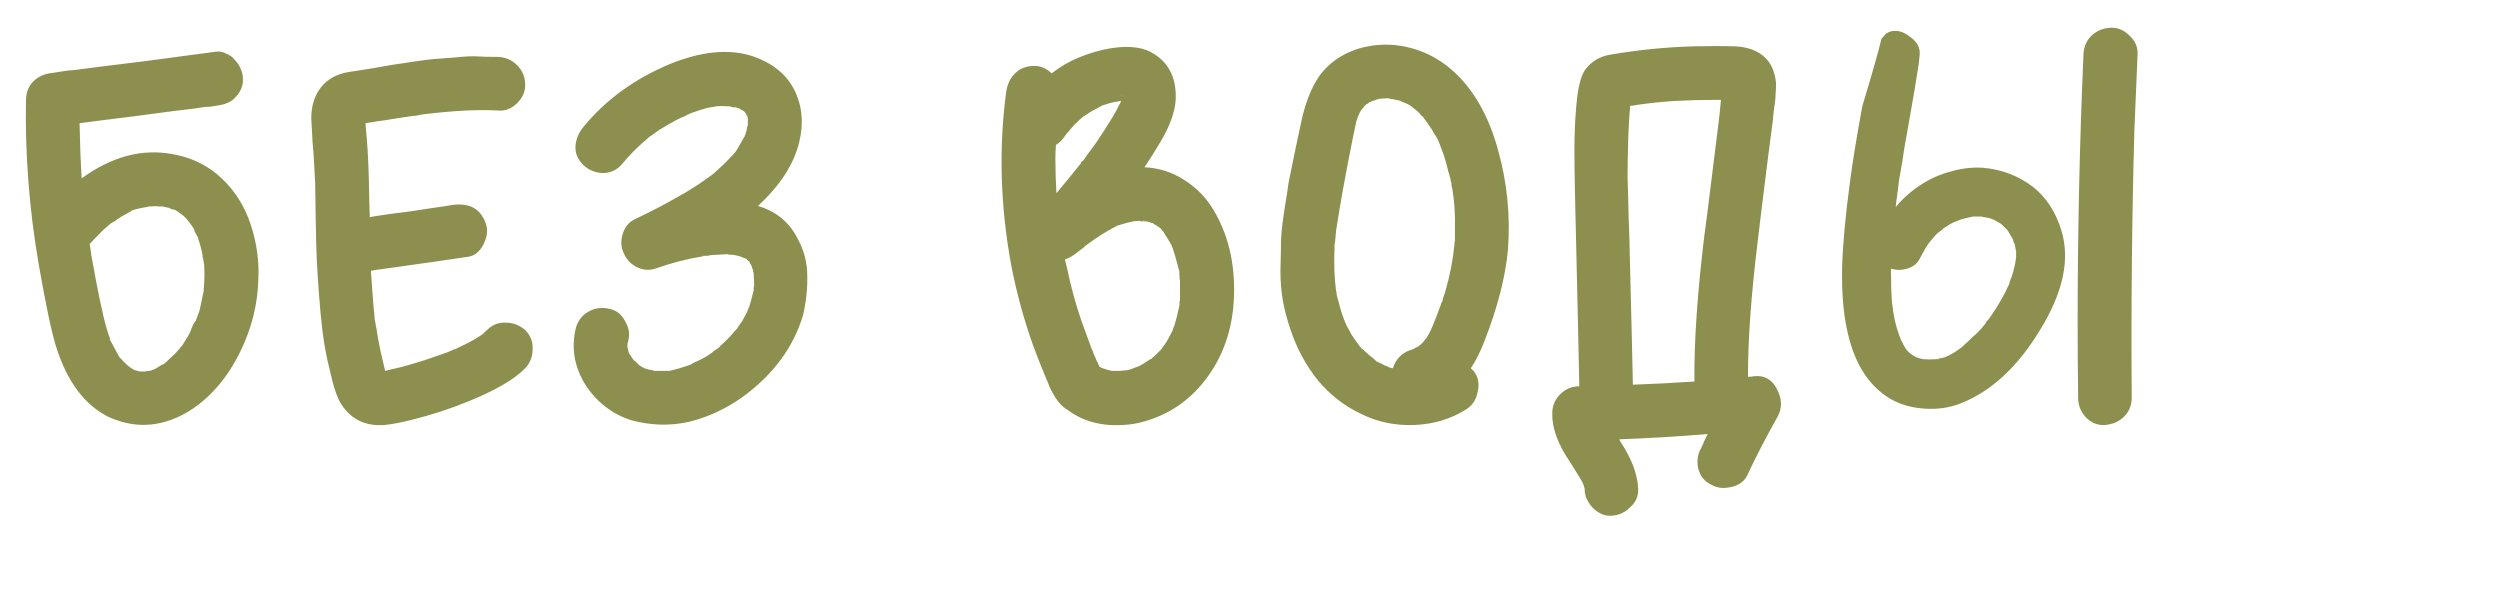 <?xml version="1.0" encoding="UTF-8"?> <svg xmlns="http://www.w3.org/2000/svg" width="300" height="73" viewBox="0 0 300 73" fill="none"><path d="M14.32 42.853C14.363 42.853 14.405 42.896 14.447 42.981C14.447 42.938 14.426 42.917 14.384 42.917C14.384 42.875 14.363 42.853 14.32 42.853ZM26.667 21.469C28.237 22.954 29.383 24.799 30.104 27.006C30.825 29.212 31.122 31.44 30.995 33.689C30.91 35.937 30.486 38.08 29.722 40.117C28.364 43.723 26.413 46.524 23.867 48.518C22.212 49.791 20.472 50.576 18.648 50.873C16.823 51.17 14.957 50.894 13.047 50.045C10.162 48.603 8.062 45.802 6.746 41.644C6.195 39.905 5.495 36.595 4.646 31.716C3.5 25.054 2.991 18.456 3.119 11.922C3.161 10.989 3.479 10.246 4.073 9.694C4.667 9.143 5.431 8.825 6.364 8.74C6.619 8.697 7.022 8.634 7.574 8.549C8.125 8.464 8.528 8.422 8.783 8.422C10.692 8.167 13.556 7.806 17.375 7.34C21.194 6.83 24.058 6.449 25.967 6.194C26.391 6.152 26.794 6.236 27.176 6.449C27.601 6.618 27.94 6.873 28.195 7.212C28.492 7.509 28.725 7.87 28.895 8.294C29.064 8.676 29.149 9.058 29.149 9.44C29.192 10.289 28.874 11.052 28.195 11.731C27.728 12.24 26.985 12.559 25.967 12.686C25.712 12.728 25.437 12.771 25.14 12.813C24.843 12.813 24.546 12.834 24.249 12.877C23.994 12.919 23.739 12.962 23.485 13.004C21.957 13.174 19.645 13.471 16.548 13.895C13.45 14.277 11.117 14.574 9.547 14.786C9.589 17.12 9.674 19.326 9.801 21.405C11.541 20.132 13.323 19.241 15.148 18.732C17.142 18.18 19.178 18.138 21.257 18.605C23.379 19.072 25.182 20.026 26.667 21.469ZM23.676 28.279V28.342C23.676 28.342 23.676 28.321 23.676 28.279ZM19.412 24.778H19.539C19.539 24.778 19.518 24.778 19.475 24.778C19.475 24.778 19.454 24.778 19.412 24.778ZM15.975 44.317C16.145 44.445 16.272 44.487 16.357 44.445C16.187 44.402 16.06 44.36 15.975 44.317ZM24.44 34.898C24.44 34.855 24.44 34.834 24.44 34.834V34.898ZM24.503 33.943C24.546 33.264 24.546 32.585 24.503 31.907C24.503 31.864 24.503 31.822 24.503 31.779C24.503 31.694 24.482 31.61 24.44 31.525C24.44 31.44 24.44 31.376 24.44 31.334C24.44 31.291 24.418 31.228 24.376 31.143C24.376 31.015 24.355 30.909 24.312 30.825C24.312 30.697 24.312 30.634 24.312 30.634C24.185 29.955 24.015 29.318 23.803 28.724C23.803 28.639 23.761 28.512 23.676 28.342C23.676 28.342 23.634 28.279 23.549 28.151C23.506 28.024 23.442 27.897 23.358 27.77C23.315 27.642 23.294 27.558 23.294 27.515C23.124 27.218 22.933 26.942 22.721 26.688C22.721 26.645 22.679 26.603 22.594 26.56C22.552 26.476 22.53 26.433 22.53 26.433C22.318 26.178 22.106 25.966 21.894 25.797C21.851 25.754 21.788 25.712 21.703 25.669C21.66 25.627 21.639 25.606 21.639 25.606C21.215 25.309 20.982 25.16 20.939 25.16C20.897 25.16 20.854 25.16 20.812 25.16C20.769 25.118 20.685 25.096 20.557 25.096C20.472 25.054 20.409 25.012 20.366 24.969C20.154 24.927 19.878 24.863 19.539 24.778C19.497 24.778 19.412 24.778 19.284 24.778C19.157 24.778 19.093 24.778 19.093 24.778C18.881 24.736 18.499 24.736 17.948 24.778C17.905 24.778 17.863 24.778 17.821 24.778C17.778 24.778 17.736 24.799 17.693 24.842C17.651 24.842 17.608 24.842 17.566 24.842C16.378 25.054 15.763 25.224 15.72 25.351C15.593 25.436 15.444 25.521 15.275 25.606C15.02 25.733 14.787 25.86 14.575 25.988C14.278 26.157 14.002 26.348 13.747 26.56C13.705 26.56 13.556 26.645 13.302 26.815L13.365 26.751C13.323 26.794 13.005 27.07 12.411 27.579C12.199 27.791 11.965 28.024 11.711 28.279C11.456 28.533 11.138 28.873 10.756 29.297C10.841 29.721 10.905 30.146 10.947 30.57C11.711 34.855 12.326 37.804 12.793 39.417C12.92 39.841 13.047 40.223 13.175 40.562C13.175 40.647 13.196 40.753 13.238 40.88C13.281 40.965 13.323 41.029 13.365 41.071C13.832 41.962 14.15 42.556 14.32 42.853C14.32 42.853 14.341 42.875 14.384 42.917L14.447 42.981C14.575 43.108 14.638 43.172 14.638 43.172C14.638 43.214 14.851 43.426 15.275 43.808C15.317 43.851 15.36 43.893 15.402 43.935C15.487 43.978 15.529 43.999 15.529 43.999C15.529 43.999 15.572 44.041 15.657 44.126C15.784 44.211 15.89 44.275 15.975 44.317C16.017 44.317 16.06 44.339 16.102 44.381C16.145 44.381 16.208 44.402 16.293 44.445C16.42 44.487 16.569 44.529 16.739 44.572C16.739 44.572 16.76 44.572 16.802 44.572C16.887 44.572 16.951 44.572 16.993 44.572C17.163 44.572 17.311 44.572 17.439 44.572C17.481 44.572 17.587 44.551 17.757 44.508C17.927 44.508 18.075 44.487 18.202 44.445C18.245 44.402 18.287 44.381 18.33 44.381C18.415 44.339 18.478 44.317 18.521 44.317C18.563 44.275 18.605 44.254 18.648 44.254C19.072 43.999 19.348 43.829 19.475 43.745C19.518 43.745 19.581 43.723 19.666 43.681C19.794 43.596 19.857 43.532 19.857 43.49L19.794 43.554C19.836 43.554 20.069 43.341 20.494 42.917C20.791 42.663 21.088 42.365 21.385 42.026C21.427 41.984 21.491 41.92 21.576 41.835L21.639 41.708C21.682 41.623 21.745 41.559 21.83 41.517C21.915 41.39 22.191 40.944 22.658 40.18C22.658 40.18 22.7 40.096 22.785 39.926C22.87 39.756 22.933 39.586 22.976 39.417C23.061 39.205 23.145 39.014 23.23 38.844C23.358 38.674 23.421 38.568 23.421 38.526V38.653C23.421 38.611 23.421 38.589 23.421 38.589C23.464 38.547 23.485 38.526 23.485 38.526C23.527 38.356 23.57 38.25 23.612 38.207C23.697 37.91 23.803 37.613 23.93 37.316C24.1 36.595 24.249 35.895 24.376 35.216C24.376 35.174 24.397 35.11 24.44 35.025C24.44 34.898 24.44 34.813 24.44 34.771C24.482 34.346 24.503 34.071 24.503 33.943ZM63.023 39.608C63.659 40.244 63.956 41.008 63.914 41.899C63.914 42.79 63.617 43.554 63.023 44.19C61.75 45.505 59.501 46.821 56.276 48.136C54.112 49.027 51.843 49.77 49.467 50.364C48.109 50.703 47.005 50.915 46.157 51C43.908 51.17 42.19 50.364 41.002 48.581C40.492 47.86 40.005 46.418 39.538 44.254C39.198 42.938 38.923 41.474 38.711 39.862C38.541 38.462 38.392 36.892 38.265 35.152C38.138 33.413 38.053 32.076 38.01 31.143C37.968 30.209 37.925 28.555 37.883 26.178C37.841 23.802 37.819 22.381 37.819 21.914C37.777 21.193 37.735 20.429 37.692 19.623C37.65 18.774 37.586 17.884 37.501 16.95C37.459 15.974 37.416 15.21 37.374 14.659C37.289 13.259 37.544 12.049 38.138 11.031C38.944 9.673 40.238 8.867 42.02 8.613C42.529 8.528 43.357 8.4 44.502 8.231C45.69 8.018 46.539 7.87 47.048 7.785C47.6 7.7 48.448 7.573 49.594 7.403C50.739 7.234 51.567 7.127 52.076 7.085C52.627 7.043 53.476 6.979 54.622 6.894C55.81 6.767 56.68 6.724 57.231 6.767C57.783 6.809 58.631 6.83 59.777 6.83C60.668 6.873 61.41 7.191 62.005 7.785C62.641 8.379 62.98 9.143 63.023 10.076C63.065 10.925 62.747 11.689 62.068 12.368C61.389 13.046 60.626 13.344 59.777 13.259C57.358 13.131 54.41 13.28 50.93 13.704C50.676 13.746 50.527 13.768 50.485 13.768C50.485 13.768 50.464 13.768 50.421 13.768C50.294 13.81 50.103 13.853 49.848 13.895C49.594 13.895 49.382 13.916 49.212 13.959C48.618 14.044 47.918 14.15 47.112 14.277C46.687 14.362 45.987 14.468 45.011 14.595C44.502 14.68 44.12 14.744 43.866 14.786C43.866 14.998 43.887 15.295 43.929 15.677C43.972 16.017 43.993 16.25 43.993 16.377C44.163 18.244 44.269 20.79 44.311 24.015C44.311 24.269 44.333 24.948 44.375 26.051C45.096 25.924 45.924 25.797 46.857 25.669C47.791 25.542 48.618 25.436 49.339 25.351C50.103 25.224 50.93 25.096 51.821 24.969C52.755 24.842 53.603 24.715 54.367 24.587C56.404 24.333 57.719 25.096 58.313 26.879C58.568 27.642 58.462 28.47 57.995 29.361C57.528 30.252 56.892 30.74 56.086 30.825C54.134 31.122 50.421 31.652 44.948 32.416C44.82 32.458 44.672 32.479 44.502 32.479C44.587 33.71 44.672 34.855 44.757 35.916C44.799 36.638 44.863 37.316 44.948 37.953C44.948 38.038 44.948 38.144 44.948 38.271C44.99 38.398 45.011 38.483 45.011 38.526C45.011 38.568 45.011 38.611 45.011 38.653C45.054 38.738 45.075 38.801 45.075 38.844C45.075 39.014 45.096 39.141 45.139 39.226C45.351 40.626 45.605 41.941 45.902 43.172C46.03 43.681 46.136 44.126 46.221 44.508C46.56 44.423 46.815 44.36 46.984 44.317C47.791 44.148 48.618 43.935 49.467 43.681C50.485 43.384 51.461 43.066 52.394 42.726C52.903 42.556 53.391 42.387 53.858 42.217C53.858 42.175 53.9 42.153 53.985 42.153C54.325 41.984 54.516 41.899 54.558 41.899C54.6 41.899 54.622 41.899 54.622 41.899C55.555 41.474 56.383 41.05 57.104 40.626C57.231 40.541 57.401 40.435 57.613 40.308C57.868 40.138 58.016 40.032 58.059 39.989C58.059 39.989 58.059 39.968 58.059 39.926C58.186 39.841 58.313 39.735 58.44 39.608C59.077 38.971 59.819 38.674 60.668 38.717C61.559 38.717 62.344 39.014 63.023 39.608ZM54.494 41.899C54.41 41.941 54.282 42.005 54.112 42.09L54.303 42.026C54.388 41.984 54.452 41.941 54.494 41.899ZM58.122 39.926C58.165 39.883 58.186 39.862 58.186 39.862C58.186 39.905 58.165 39.926 58.122 39.926ZM92.287 25.224C93.773 25.945 94.897 27.048 95.661 28.533C96.467 29.976 96.87 31.482 96.87 33.052C96.912 34.622 96.743 36.213 96.361 37.825C95.215 41.687 92.775 44.975 89.042 47.691C87.047 49.091 84.926 50.066 82.677 50.618C80.428 51.127 78.116 51.064 75.74 50.427C73.406 49.663 71.561 48.221 70.203 46.099C68.887 43.935 68.527 41.665 69.121 39.289C69.375 38.441 69.885 37.804 70.648 37.38C71.412 36.956 72.239 36.85 73.13 37.062C73.979 37.231 74.615 37.741 75.04 38.589C75.507 39.395 75.613 40.202 75.358 41.008C75.358 41.093 75.337 41.178 75.294 41.262C75.294 41.305 75.294 41.368 75.294 41.453C75.294 41.538 75.294 41.602 75.294 41.644C75.294 41.687 75.294 41.708 75.294 41.708C75.337 41.75 75.358 41.835 75.358 41.962C75.4 42.047 75.422 42.132 75.422 42.217C75.422 42.217 75.443 42.281 75.485 42.408C75.57 42.493 75.655 42.62 75.74 42.79C75.782 42.832 75.825 42.896 75.867 42.981C75.825 42.938 75.782 42.896 75.74 42.853C75.782 42.853 75.825 42.896 75.867 42.981C75.952 43.066 75.994 43.129 75.994 43.172C76.079 43.214 76.291 43.405 76.631 43.745C76.673 43.787 76.695 43.808 76.695 43.808C76.864 43.935 77.034 44.041 77.204 44.126C77.204 44.126 77.246 44.148 77.331 44.19C77.458 44.232 77.586 44.275 77.713 44.317C77.925 44.36 78.137 44.402 78.349 44.445C78.349 44.445 78.413 44.466 78.54 44.508C78.54 44.508 78.561 44.508 78.604 44.508C78.646 44.508 78.731 44.508 78.859 44.508C78.986 44.508 79.071 44.508 79.113 44.508C79.41 44.508 79.707 44.508 80.004 44.508C80.089 44.508 80.195 44.508 80.322 44.508C80.45 44.466 80.789 44.381 81.341 44.254C81.722 44.126 82.126 43.999 82.55 43.872C82.847 43.745 83.017 43.681 83.059 43.681L82.932 43.745H82.868L82.804 43.808L83.186 43.554C83.908 43.257 84.587 42.896 85.223 42.472C85.265 42.429 85.35 42.365 85.478 42.281C85.605 42.153 85.711 42.069 85.796 42.026C85.923 41.941 86.029 41.878 86.114 41.835C86.072 41.835 86.029 41.835 85.987 41.835C86.072 41.835 86.135 41.814 86.178 41.772C86.305 41.687 86.411 41.581 86.496 41.453C87.132 40.902 87.705 40.308 88.214 39.671C88.257 39.671 88.299 39.629 88.341 39.544C88.426 39.459 88.49 39.395 88.532 39.353V39.289C88.745 38.992 88.936 38.717 89.105 38.462C89.317 38.08 89.508 37.719 89.678 37.38C89.721 37.253 89.763 37.125 89.805 36.998C89.848 36.956 89.869 36.934 89.869 36.934C90.039 36.425 90.23 35.725 90.442 34.834V34.771C90.442 34.728 90.442 34.643 90.442 34.516C90.484 34.346 90.505 34.219 90.505 34.134C90.505 34.007 90.484 33.604 90.442 32.925C90.442 32.882 90.442 32.84 90.442 32.798C90.442 32.755 90.421 32.691 90.378 32.607V32.479C90.336 32.395 90.272 32.204 90.187 31.907C90.145 31.779 90.081 31.673 89.996 31.588C89.954 31.503 89.933 31.44 89.933 31.397L89.869 31.334H89.805C89.636 31.122 89.53 31.015 89.487 31.015C89.445 31.015 89.424 31.015 89.424 31.015C89.339 30.973 89.233 30.931 89.105 30.888C89.105 30.888 89.084 30.888 89.042 30.888C89.042 30.846 89.02 30.825 88.978 30.825C88.766 30.74 88.426 30.655 87.96 30.57C87.96 30.57 87.939 30.57 87.896 30.57C87.854 30.57 87.769 30.57 87.641 30.57C87.514 30.57 87.408 30.549 87.323 30.506C86.984 30.506 86.602 30.528 86.178 30.57C85.881 30.57 85.541 30.591 85.159 30.634C85.159 30.634 85.096 30.655 84.968 30.697C84.883 30.697 84.799 30.697 84.714 30.697C84.629 30.697 84.587 30.697 84.587 30.697C84.587 30.697 84.544 30.697 84.459 30.697C84.417 30.697 84.374 30.718 84.332 30.761C82.465 31.058 80.577 31.546 78.668 32.225C77.904 32.479 77.14 32.416 76.376 32.034C75.655 31.652 75.146 31.1 74.849 30.379C74.509 29.7 74.467 28.936 74.722 28.088C74.976 27.239 75.464 26.645 76.185 26.306C78.307 25.288 79.94 24.439 81.086 23.76C81.892 23.336 82.614 22.911 83.25 22.487C83.674 22.233 84.056 21.978 84.396 21.723C84.608 21.554 84.82 21.405 85.032 21.278C85.074 21.235 85.138 21.193 85.223 21.151C85.52 20.938 86.072 20.451 86.878 19.687C87.769 18.796 88.299 18.223 88.469 17.968L88.214 18.287C88.299 18.159 88.384 18.032 88.469 17.905C88.554 17.777 88.639 17.629 88.723 17.459C88.893 17.162 89.063 16.865 89.233 16.568C89.275 16.526 89.317 16.462 89.36 16.377C89.36 16.377 89.36 16.356 89.36 16.314C89.402 16.229 89.424 16.186 89.424 16.186C89.551 15.847 89.636 15.507 89.678 15.168C89.678 15.168 89.699 15.126 89.742 15.041C89.742 14.871 89.742 14.744 89.742 14.659C89.742 14.574 89.742 14.447 89.742 14.277C89.699 14.065 89.678 13.938 89.678 13.895C89.636 13.895 89.614 13.874 89.614 13.831L89.487 13.577C89.445 13.534 89.36 13.45 89.233 13.322C89.275 13.322 89.296 13.322 89.296 13.322C89.296 13.322 89.275 13.322 89.233 13.322C89.19 13.28 89.169 13.259 89.169 13.259C89.084 13.216 89.042 13.195 89.042 13.195C88.999 13.195 88.914 13.152 88.787 13.068C88.745 13.025 88.723 13.004 88.723 13.004C88.681 13.004 88.596 12.983 88.469 12.94C88.384 12.898 88.32 12.877 88.278 12.877C88.236 12.877 88.129 12.877 87.96 12.877C87.79 12.834 87.663 12.792 87.578 12.749C87.408 12.749 87.238 12.749 87.069 12.749C86.772 12.707 86.453 12.707 86.114 12.749C86.072 12.749 85.987 12.749 85.859 12.749L85.796 12.813H85.732C85.435 12.855 85.159 12.898 84.905 12.94C84.268 13.11 83.547 13.344 82.741 13.64C82.698 13.683 82.635 13.725 82.55 13.768C82.507 13.768 82.465 13.768 82.423 13.768C82.338 13.81 82.295 13.853 82.295 13.895C81.956 14.022 81.616 14.171 81.277 14.341C80.556 14.722 79.856 15.126 79.177 15.55C78.88 15.762 78.604 15.953 78.349 16.123C78.349 16.123 78.307 16.165 78.222 16.25C78.18 16.25 78.095 16.292 77.967 16.377C77.883 16.462 77.84 16.505 77.84 16.505C76.652 17.48 75.549 18.584 74.531 19.814C73.937 20.451 73.194 20.769 72.303 20.769C71.412 20.726 70.648 20.408 70.012 19.814C69.333 19.135 69.015 18.393 69.057 17.586C69.1 16.738 69.418 15.953 70.012 15.232C72.685 11.964 76.164 9.44 80.45 7.658C84.353 6.088 87.726 5.812 90.569 6.83C92.775 7.637 94.345 8.931 95.279 10.713C96.255 12.622 96.467 14.722 95.915 17.014C95.279 19.687 93.624 22.254 90.951 24.715C91.418 24.842 91.863 25.012 92.287 25.224ZM89.742 14.341C89.742 14.383 89.763 14.404 89.805 14.404C89.805 14.404 89.784 14.383 89.742 14.341ZM89.996 31.461C90.039 31.546 90.081 31.61 90.124 31.652C90.081 31.61 90.039 31.546 89.996 31.461ZM75.422 42.217C75.422 42.217 75.443 42.238 75.485 42.281C75.443 42.238 75.422 42.217 75.422 42.217ZM76.504 43.681C76.504 43.681 76.525 43.702 76.567 43.745C76.525 43.702 76.504 43.681 76.504 43.681ZM77.267 44.126C77.48 44.254 77.586 44.317 77.586 44.317C77.416 44.232 77.31 44.169 77.267 44.126ZM89.678 37.316C89.721 37.274 89.763 37.189 89.805 37.062C89.805 37.062 89.763 37.147 89.678 37.316ZM89.042 13.195C89.126 13.28 89.19 13.322 89.233 13.322C89.148 13.322 89.084 13.28 89.042 13.195ZM85.732 12.813C85.817 12.813 85.944 12.792 86.114 12.749L85.732 12.813ZM145.675 25.288C147.329 28.088 148.136 31.334 148.093 35.025C148.051 38.674 147.138 41.856 145.356 44.572C143.405 47.542 140.816 49.515 137.592 50.491C136.276 50.915 134.791 51.085 133.137 51C131.482 50.873 130.039 50.427 128.809 49.663C128.809 49.663 128.681 49.579 128.427 49.409C128.172 49.239 127.981 49.112 127.854 49.027C127.218 48.603 126.602 47.775 126.008 46.545C125.245 44.763 124.566 43.066 123.972 41.453C122.869 38.356 121.999 35.174 121.362 31.907C120.047 24.821 119.835 17.905 120.726 11.158C120.853 10.182 121.193 9.419 121.744 8.867C122.296 8.273 123.038 7.955 123.972 7.912C124.778 7.87 125.52 8.167 126.199 8.803C127.175 8.04 128.215 7.424 129.318 6.958C130.718 6.364 132.139 5.961 133.582 5.749C135.704 5.452 137.358 5.706 138.546 6.512C140.201 7.573 141.05 9.207 141.092 11.413C141.135 12.855 140.647 14.51 139.628 16.377C138.949 17.565 138.186 18.796 137.337 20.069C139.077 20.154 140.668 20.663 142.111 21.596C143.596 22.529 144.784 23.76 145.675 25.288ZM137.464 26.497C137.252 26.454 137.146 26.454 137.146 26.497C137.146 26.497 137.252 26.497 137.464 26.497ZM134.664 11.476C134.622 11.434 134.579 11.392 134.537 11.349C134.579 11.392 134.622 11.455 134.664 11.54V11.476ZM127.79 16.314C127.493 16.78 127.133 17.141 126.708 17.395C126.666 17.989 126.645 18.541 126.645 19.05C126.645 20.451 126.687 21.829 126.772 23.187C127.875 21.872 128.83 20.705 129.636 19.687L129.7 19.623C129.7 19.581 129.721 19.517 129.763 19.432C129.848 19.347 129.912 19.305 129.954 19.305C130.124 19.093 130.273 18.881 130.4 18.668C130.782 18.159 131.142 17.671 131.482 17.205C132.203 16.144 132.861 15.126 133.455 14.15C133.837 13.513 134.112 13.004 134.282 12.622C134.325 12.58 134.367 12.516 134.409 12.431C134.452 12.346 134.473 12.283 134.473 12.24L134.537 12.113C134.537 12.113 134.558 12.113 134.6 12.113C134.516 12.113 134.452 12.113 134.409 12.113C134.07 12.198 133.837 12.24 133.709 12.24C133.328 12.325 132.818 12.474 132.182 12.686C132.182 12.686 132.182 12.707 132.182 12.749H132.118C131.779 12.919 131.588 13.025 131.545 13.068C131.164 13.237 130.697 13.513 130.145 13.895C130.103 13.938 130.06 13.959 130.018 13.959C129.806 14.171 129.636 14.319 129.509 14.404C129.085 14.786 128.703 15.189 128.363 15.614C128.321 15.656 128.278 15.72 128.236 15.804C128.194 15.847 128.151 15.868 128.109 15.868L128.172 15.804L128.236 15.741C128.236 15.741 128.087 15.932 127.79 16.314ZM134.409 12.431C134.452 12.389 134.494 12.304 134.537 12.177C134.494 12.304 134.452 12.389 134.409 12.431ZM131.164 42.217C131.206 42.302 131.227 42.387 131.227 42.472C131.227 42.387 131.206 42.302 131.164 42.217ZM137.91 43.235C137.952 43.235 138.016 43.193 138.101 43.108C138.016 43.193 137.952 43.235 137.91 43.235ZM141.601 36.044C141.601 35.704 141.601 35.343 141.601 34.962C141.601 34.537 141.601 34.092 141.601 33.625C141.559 33.54 141.538 33.413 141.538 33.243C141.538 33.073 141.538 32.967 141.538 32.925C141.495 32.84 141.495 32.755 141.538 32.67C141.495 32.458 141.326 31.822 141.029 30.761C140.816 30.04 140.668 29.594 140.583 29.424C140.371 29.043 140.244 28.83 140.201 28.788C140.159 28.661 140.053 28.491 139.883 28.279C139.756 28.067 139.671 27.918 139.628 27.833L139.501 27.706L139.31 27.451C139.225 27.366 139.119 27.282 138.992 27.197C138.992 27.197 138.949 27.176 138.865 27.133C138.78 27.048 138.716 27.006 138.674 27.006C138.589 26.963 138.462 26.879 138.292 26.751C138.249 26.751 138.207 26.751 138.165 26.751C138.165 26.751 138.122 26.73 138.037 26.688C137.783 26.603 137.592 26.56 137.464 26.56C137.464 26.56 137.422 26.56 137.337 26.56C137.252 26.56 137.125 26.56 136.955 26.56C136.828 26.518 136.722 26.497 136.637 26.497C136.552 26.497 136.34 26.518 136.001 26.56C135.407 26.688 135.067 26.773 134.982 26.815C134.94 26.815 134.855 26.836 134.728 26.879C134.6 26.921 134.473 26.963 134.346 27.006C134.261 27.006 134.219 27.006 134.219 27.006C134.006 27.133 133.688 27.303 133.264 27.515C132.5 27.939 131.673 28.47 130.782 29.106C130.739 29.149 130.654 29.212 130.527 29.297C130.442 29.34 130.379 29.382 130.336 29.424C130.294 29.467 130.273 29.488 130.273 29.488C130.23 29.53 130.188 29.552 130.145 29.552C130.145 29.552 130.145 29.573 130.145 29.615C129.806 29.87 129.445 30.146 129.063 30.443C128.681 30.74 128.257 30.973 127.79 31.143C127.875 31.525 127.96 31.864 128.045 32.161C128.512 34.452 129.127 36.68 129.891 38.844C130.273 39.905 130.654 40.944 131.036 41.962C131.079 42.005 131.121 42.09 131.164 42.217C131.164 42.217 131.164 42.238 131.164 42.281C131.418 42.832 131.545 43.129 131.545 43.172C131.673 43.384 131.8 43.66 131.927 43.999C132.097 44.084 132.182 44.126 132.182 44.126C132.224 44.169 132.267 44.19 132.309 44.19C132.818 44.36 133.115 44.445 133.2 44.445C133.243 44.445 133.285 44.466 133.328 44.508C133.37 44.508 133.391 44.508 133.391 44.508C133.434 44.508 133.497 44.508 133.582 44.508C133.667 44.508 133.731 44.508 133.773 44.508C133.815 44.508 134.006 44.508 134.346 44.508C134.685 44.466 134.897 44.445 134.982 44.445C135.152 44.445 135.322 44.423 135.491 44.381C135.704 44.296 136.043 44.169 136.51 43.999C136.552 43.999 136.616 43.978 136.701 43.935C136.828 43.851 136.976 43.766 137.146 43.681C137.231 43.638 137.528 43.447 138.037 43.108C138.122 43.066 138.186 43.044 138.228 43.044C138.228 43.002 138.249 42.959 138.292 42.917C138.334 42.875 138.377 42.853 138.419 42.853C138.674 42.599 138.928 42.344 139.183 42.09C139.225 42.047 139.268 42.005 139.31 41.962C139.395 41.878 139.437 41.814 139.437 41.772C139.48 41.772 139.501 41.75 139.501 41.708C139.841 41.241 140.053 40.923 140.138 40.753C140.265 40.499 140.456 40.138 140.71 39.671C140.71 39.671 140.71 39.65 140.71 39.608C140.753 39.565 140.774 39.502 140.774 39.417C140.816 39.289 140.859 39.205 140.901 39.162C141.113 38.483 141.326 37.635 141.538 36.616C141.538 36.574 141.538 36.531 141.538 36.489C141.538 36.447 141.538 36.383 141.538 36.298C141.538 36.171 141.559 36.086 141.601 36.044ZM179.81 18.159C180.871 22.02 181.253 25.945 180.956 29.934C180.659 33.201 179.725 36.85 178.155 40.88C177.646 42.196 177.095 43.299 176.501 44.19C176.628 44.317 176.755 44.445 176.882 44.572C177.392 45.251 177.54 46.057 177.328 46.99C177.158 47.924 176.713 48.624 175.991 49.091C174.125 50.279 172.024 50.915 169.691 51C167.399 51.085 165.278 50.639 163.326 49.663C161.332 48.73 159.592 47.372 158.107 45.59C156.665 43.766 155.583 41.75 154.861 39.544C154.479 38.441 154.182 37.338 153.97 36.234C153.758 35.089 153.652 33.837 153.652 32.479C153.695 31.079 153.716 29.976 153.716 29.17C153.716 28.364 153.843 27.091 154.098 25.351C154.395 23.611 154.564 22.508 154.607 22.042C154.692 21.575 154.946 20.323 155.371 18.287C155.795 16.25 156.028 15.147 156.071 14.977C156.58 12.474 157.344 10.501 158.362 9.058C159.465 7.573 160.971 6.512 162.881 5.876C164.832 5.282 166.784 5.197 168.736 5.621C170.688 6.046 172.427 6.894 173.955 8.167C176.67 10.416 178.622 13.746 179.81 18.159ZM162.881 14.15C162.881 14.192 162.859 14.277 162.817 14.404L162.881 14.277V14.15ZM161.608 39.098C161.608 39.141 161.65 39.247 161.735 39.417C161.735 39.374 161.693 39.268 161.608 39.098ZM167.145 44.254C167.102 44.254 167.06 44.232 167.018 44.19H166.954L167.145 44.254ZM168.991 44.572H168.672H168.736C168.821 44.572 168.906 44.572 168.991 44.572ZM170.582 44.445C170.582 44.445 170.624 44.445 170.709 44.445C170.666 44.445 170.582 44.466 170.454 44.508C170.454 44.508 170.476 44.508 170.518 44.508C170.56 44.508 170.582 44.487 170.582 44.445ZM174.591 28.724C174.591 28.088 174.591 27.642 174.591 27.388C174.634 25.775 174.528 24.184 174.273 22.614C174.231 22.572 174.188 22.317 174.146 21.851C174.103 21.808 174.082 21.745 174.082 21.66C174.082 21.532 174.04 21.363 173.955 21.151C173.912 20.896 173.87 20.747 173.828 20.705C173.658 19.941 173.467 19.241 173.255 18.605C172.83 17.459 172.576 16.802 172.491 16.632C172.449 16.589 172.406 16.526 172.364 16.441C172.364 16.398 172.321 16.335 172.236 16.25C172.152 16.123 172.088 16.017 172.045 15.932C171.876 15.592 171.685 15.295 171.473 15.041C171.388 14.871 171.239 14.659 171.027 14.404C170.857 14.15 170.751 14.001 170.709 13.959C170.666 13.916 170.603 13.874 170.518 13.831C170.476 13.746 170.433 13.683 170.391 13.64C170.094 13.344 169.797 13.089 169.5 12.877C169.457 12.834 169.436 12.813 169.436 12.813C169.351 12.771 169.288 12.728 169.245 12.686C169.245 12.686 169.224 12.665 169.181 12.622C168.842 12.452 168.503 12.304 168.163 12.177C168.206 12.177 168.227 12.177 168.227 12.177C168.227 12.177 168.206 12.155 168.163 12.113C168.121 12.113 168.099 12.113 168.099 12.113C168.099 12.113 168.078 12.113 168.036 12.113C167.993 12.071 167.951 12.049 167.909 12.049C167.866 12.049 167.845 12.049 167.845 12.049C167.505 11.964 167.166 11.901 166.827 11.858L166.636 11.795C166.593 11.795 166.551 11.795 166.508 11.795C166.296 11.795 165.957 11.816 165.49 11.858C165.448 11.901 165.363 11.922 165.235 11.922C165.151 11.964 165.108 11.986 165.108 11.986C165.023 12.028 164.875 12.071 164.663 12.113L164.408 12.24H164.344C164.302 12.283 164.26 12.304 164.217 12.304C164.26 12.304 164.302 12.283 164.344 12.24C164.302 12.283 164.238 12.346 164.154 12.431C164.069 12.474 164.005 12.495 163.963 12.495C163.963 12.537 163.92 12.58 163.835 12.622L163.708 12.749C163.666 12.834 163.602 12.919 163.517 13.004C163.432 13.089 163.39 13.152 163.39 13.195C163.39 13.195 163.369 13.195 163.326 13.195C163.326 13.237 163.262 13.365 163.135 13.577C163.05 13.789 162.987 13.938 162.944 14.022C162.902 14.107 162.859 14.235 162.817 14.404C162.817 14.447 162.796 14.489 162.753 14.531C162.753 14.574 162.753 14.595 162.753 14.595C162.626 15.104 162.287 16.78 161.735 19.623C161.226 22.296 160.908 24.057 160.78 24.906C160.611 25.924 160.462 26.836 160.335 27.642C160.292 28.151 160.25 28.618 160.208 29.043C160.208 29.085 160.186 29.191 160.144 29.361C160.144 29.361 160.144 29.382 160.144 29.424C160.144 29.594 160.144 29.7 160.144 29.743C160.059 31.652 160.123 33.392 160.335 34.962C160.377 35.004 160.398 35.089 160.398 35.216C160.398 35.301 160.398 35.365 160.398 35.407C160.441 35.449 160.462 35.513 160.462 35.598C160.632 36.192 160.738 36.595 160.78 36.807C160.992 37.571 161.247 38.292 161.544 38.971C161.586 39.098 161.65 39.205 161.735 39.289C161.777 39.374 161.799 39.417 161.799 39.417C161.799 39.502 161.82 39.544 161.862 39.544C162.032 39.926 162.244 40.286 162.499 40.626C162.711 40.923 162.923 41.22 163.135 41.517C163.178 41.559 163.22 41.602 163.262 41.644C163.305 41.729 163.347 41.793 163.39 41.835C163.39 41.835 163.432 41.856 163.517 41.899C163.687 42.069 163.941 42.302 164.281 42.599C164.663 42.896 164.896 43.087 164.981 43.172L165.172 43.363C165.172 43.363 165.172 43.384 165.172 43.426C165.214 43.426 165.257 43.426 165.299 43.426C165.257 43.426 165.214 43.405 165.172 43.363C165.214 43.363 165.235 43.363 165.235 43.363C165.405 43.49 165.575 43.575 165.745 43.617C165.999 43.787 166.275 43.914 166.572 43.999C166.572 44.041 166.657 44.084 166.827 44.126C166.996 44.169 167.102 44.19 167.145 44.19C167.484 43.129 168.163 42.408 169.181 42.026C169.266 42.026 169.436 41.962 169.691 41.835C169.691 41.878 169.669 41.899 169.627 41.899C169.669 41.899 169.691 41.878 169.691 41.835C169.775 41.835 169.818 41.814 169.818 41.772L170.072 41.644C170.242 41.559 170.348 41.474 170.391 41.39V41.453C170.391 41.453 170.412 41.432 170.454 41.39C170.497 41.347 170.539 41.305 170.582 41.262C170.624 41.22 170.666 41.178 170.709 41.135C170.794 41.008 170.964 40.796 171.218 40.499C171.218 40.456 171.239 40.414 171.282 40.371C171.324 40.286 171.367 40.223 171.409 40.18C171.579 39.883 171.748 39.523 171.918 39.098C172.173 38.504 172.47 37.741 172.809 36.807C172.852 36.722 172.894 36.595 172.936 36.425C173.021 36.256 173.085 36.128 173.127 36.044C173.127 36.001 173.127 35.98 173.127 35.98C173.127 35.98 173.127 35.959 173.127 35.916C173.297 35.449 173.424 35.046 173.509 34.707C173.764 33.816 173.976 32.925 174.146 32.034C174.315 31.143 174.443 30.252 174.528 29.361C174.528 29.361 174.528 29.297 174.528 29.17C174.57 29.043 174.591 28.958 174.591 28.915C174.591 28.873 174.591 28.809 174.591 28.724ZM168.163 12.177L167.909 12.049C167.909 12.049 167.93 12.071 167.972 12.113C168.057 12.113 168.121 12.113 168.163 12.113V12.177ZM170.454 41.39H170.391C170.433 41.347 170.497 41.305 170.582 41.262C170.497 41.305 170.454 41.347 170.454 41.39ZM165.172 43.363C165.129 43.278 165.066 43.214 164.981 43.172C165.023 43.172 165.087 43.235 165.172 43.363ZM164.663 12.113C164.663 12.155 164.557 12.198 164.344 12.24C164.472 12.24 164.578 12.198 164.663 12.113ZM169.691 41.835C169.86 41.708 169.988 41.644 170.072 41.644C169.903 41.729 169.775 41.793 169.691 41.835ZM210.519 45.145C211.75 45.017 212.662 45.548 213.256 46.736C213.85 47.881 213.871 48.963 213.32 49.982C212.004 52.315 210.795 54.649 209.692 56.983C209.352 57.746 208.695 58.234 207.719 58.446C206.785 58.659 205.979 58.553 205.3 58.128C204.494 57.746 203.985 57.089 203.773 56.155C203.603 55.264 203.73 54.458 204.155 53.737C204.367 53.228 204.622 52.676 204.919 52.082C201.397 52.379 197.854 52.591 194.29 52.718H194.353V52.846C195.754 54.925 196.496 56.855 196.581 58.637C196.623 59.528 196.305 60.271 195.626 60.865C194.99 61.501 194.247 61.841 193.399 61.883C192.805 61.926 192.253 61.777 191.744 61.438C191.277 61.141 190.895 60.738 190.598 60.228C190.301 59.762 190.153 59.231 190.153 58.637C190.153 58.637 190.153 58.616 190.153 58.574C190.11 58.531 190.089 58.468 190.089 58.383C190.089 58.34 190.068 58.277 190.026 58.192C189.983 58.149 189.962 58.107 189.962 58.065C189.962 58.022 189.941 57.959 189.898 57.874C189.856 57.831 189.813 57.768 189.771 57.683C189.771 57.64 189.75 57.598 189.707 57.555C189.538 57.258 189.092 56.537 188.371 55.392C186.928 53.27 186.228 51.339 186.271 49.6C186.271 48.709 186.589 47.945 187.225 47.309C187.862 46.672 188.625 46.354 189.516 46.354C189.432 42.026 189.283 35.365 189.071 26.369C188.944 21.363 188.901 18.117 188.944 16.632C188.986 14.807 189.092 13.152 189.262 11.668C189.474 10.013 189.813 8.888 190.28 8.294C191.002 7.361 191.956 6.788 193.144 6.576C196.581 5.982 199.997 5.642 203.391 5.558C205.258 5.515 206.87 5.515 208.228 5.558C209.756 5.642 210.944 6.088 211.792 6.894C212.556 7.615 213.001 8.655 213.129 10.013C213.129 10.437 213.108 10.883 213.065 11.349C213.065 11.816 213.001 12.41 212.874 13.131C212.789 13.81 212.747 14.235 212.747 14.404C212.577 15.762 212.365 17.395 212.11 19.305C211.389 25.075 210.986 28.364 210.901 29.17C210.137 35.407 209.756 40.753 209.756 45.208C209.84 45.208 209.968 45.208 210.137 45.208C210.307 45.166 210.434 45.145 210.519 45.145ZM195.563 30.252C195.775 38.526 195.902 43.829 195.945 46.163C198.406 46.078 200.866 45.951 203.327 45.781C203.285 40.986 203.688 35.11 204.537 28.151C204.579 27.982 204.961 24.969 205.682 19.114C205.894 17.374 206.085 15.847 206.255 14.531C206.298 14.277 206.382 13.428 206.51 11.986C206.128 11.986 205.831 11.986 205.619 11.986C204.091 11.986 202.564 12.028 201.036 12.113C199.594 12.198 198.13 12.346 196.645 12.559C196.517 12.559 196.411 12.58 196.326 12.622C196.157 12.622 196.008 12.643 195.881 12.686C195.754 12.686 195.669 12.686 195.626 12.686C195.499 14.044 195.414 15.571 195.372 17.268C195.329 18.923 195.308 20.281 195.308 21.341C195.351 22.402 195.393 23.972 195.435 26.051C195.52 28.13 195.563 29.53 195.563 30.252ZM244.033 22.487C245.561 23.718 246.664 25.415 247.343 27.579C248.446 31.058 247.597 35.068 244.797 39.608C242.124 44.02 238.963 46.948 235.314 48.391C233.956 48.942 232.45 49.154 230.795 49.027C229.14 48.9 227.698 48.433 226.467 47.627C224.303 46.184 222.797 43.914 221.949 40.817C221.27 38.441 220.973 35.471 221.057 31.907C221.142 29.191 221.461 25.797 222.012 21.723C222.309 19.432 222.797 16.441 223.476 12.749C224.706 8.676 225.47 5.982 225.767 4.667C225.979 4.412 226.191 4.179 226.404 3.966C226.404 3.966 226.425 3.966 226.467 3.966C226.552 3.924 226.616 3.882 226.658 3.839C227.507 3.542 228.355 3.733 229.204 4.412C230.095 5.048 230.477 5.812 230.35 6.703C230.307 7.297 230.222 7.934 230.095 8.613C230.01 9.291 229.628 11.54 228.949 15.359C228.652 16.929 228.419 18.329 228.249 19.559C228.122 20.323 227.995 21.044 227.867 21.723C227.825 22.148 227.783 22.551 227.74 22.933C227.698 22.975 227.677 23.06 227.677 23.187C227.677 23.272 227.677 23.336 227.677 23.378C227.592 23.802 227.528 24.29 227.486 24.842C228.334 23.824 229.31 22.954 230.413 22.233C231.559 21.469 232.789 20.917 234.105 20.578C235.42 20.196 236.714 20.047 237.987 20.132C240.278 20.344 242.294 21.129 244.033 22.487ZM230.095 42.981C230.18 43.023 230.244 43.044 230.286 43.044C230.244 43.044 230.18 43.023 230.095 42.981ZM232.45 43.108C232.577 43.108 232.641 43.108 232.641 43.108C232.683 43.066 232.62 43.066 232.45 43.108ZM241.933 30.315V30.188C241.933 30.146 241.933 30.103 241.933 30.061C241.933 30.018 241.912 29.976 241.869 29.934C241.869 29.849 241.869 29.806 241.869 29.806C241.869 29.806 241.869 29.828 241.869 29.87V29.934C241.869 30.018 241.891 30.146 241.933 30.315C241.891 30.231 241.869 30.082 241.869 29.87C241.869 29.828 241.869 29.806 241.869 29.806C241.827 29.637 241.784 29.446 241.742 29.233C241.7 29.191 241.657 29.106 241.615 28.979C241.572 28.852 241.551 28.767 241.551 28.724C241.381 28.427 241.169 28.067 240.915 27.642C240.703 27.43 240.575 27.303 240.533 27.261C240.49 27.218 240.448 27.176 240.406 27.133C240.363 27.091 240.321 27.048 240.278 27.006C240.236 26.963 240.193 26.921 240.151 26.879C239.854 26.709 239.557 26.539 239.26 26.369C239.005 26.285 238.836 26.221 238.751 26.178C238.581 26.136 238.326 26.094 237.987 26.051C237.902 26.009 237.839 25.988 237.796 25.988C237.626 25.988 237.435 25.988 237.223 25.988C237.054 25.988 236.884 25.988 236.714 25.988C236.672 25.988 236.608 26.009 236.523 26.051C236.353 26.051 236.247 26.072 236.205 26.115C236.035 26.157 235.844 26.2 235.632 26.242C235.547 26.242 235.25 26.348 234.741 26.56C234.656 26.603 234.593 26.624 234.55 26.624C234.38 26.709 234.211 26.794 234.041 26.879C233.786 27.048 233.489 27.239 233.15 27.451C233.15 27.494 233.108 27.536 233.023 27.579C232.98 27.579 232.959 27.6 232.959 27.642C232.789 27.77 232.62 27.897 232.45 28.024C232.238 28.236 231.962 28.555 231.623 28.979C231.58 29.064 231.538 29.106 231.495 29.106C231.368 29.318 231.241 29.509 231.113 29.679C230.901 30.061 230.668 30.485 230.413 30.952C230.116 31.588 229.607 32.013 228.886 32.225C228.207 32.437 227.549 32.437 226.913 32.225C226.913 32.225 226.913 32.246 226.913 32.288C226.913 33.773 226.955 35.152 227.04 36.425C227.083 36.51 227.104 36.659 227.104 36.871C227.146 37.083 227.167 37.253 227.167 37.38C227.167 37.083 227.146 36.913 227.104 36.871C227.146 37.125 227.189 37.38 227.231 37.635C227.316 38.229 227.443 38.801 227.613 39.353C227.698 39.608 227.867 40.117 228.122 40.88C228.122 40.838 228.101 40.774 228.058 40.69L227.931 40.371L227.995 40.435C228.08 40.732 228.164 40.923 228.249 41.008C228.334 41.22 228.44 41.432 228.568 41.644C228.652 41.729 228.737 41.856 228.822 42.026C228.78 41.941 228.716 41.835 228.631 41.708C228.631 41.75 228.652 41.814 228.695 41.899C228.78 41.941 228.843 42.005 228.886 42.09C228.928 42.132 228.971 42.175 229.013 42.217C229.056 42.259 229.119 42.323 229.204 42.408L229.331 42.472C229.459 42.599 229.543 42.684 229.586 42.726C229.501 42.641 229.437 42.578 229.395 42.535C229.48 42.578 229.543 42.62 229.586 42.663C229.586 42.663 229.628 42.684 229.713 42.726C229.798 42.769 229.862 42.811 229.904 42.853C229.947 42.853 230.01 42.875 230.095 42.917C230.18 42.959 230.244 42.981 230.286 42.981C230.413 43.023 230.604 43.066 230.859 43.108C230.986 43.108 231.071 43.108 231.113 43.108C231.41 43.151 231.707 43.151 232.004 43.108C232.047 43.108 232.153 43.108 232.323 43.108C232.747 43.023 233.044 42.959 233.214 42.917C233.299 42.875 233.383 42.853 233.468 42.853L233.659 42.726C233.702 42.726 233.723 42.726 233.723 42.726C234.062 42.556 234.402 42.365 234.741 42.153C234.911 42.026 235.081 41.899 235.25 41.772C235.293 41.772 235.335 41.75 235.378 41.708C235.335 41.75 235.314 41.772 235.314 41.772C235.314 41.772 235.335 41.75 235.378 41.708C235.462 41.623 235.526 41.559 235.569 41.517C235.738 41.347 235.929 41.178 236.141 41.008C236.353 40.796 236.544 40.605 236.714 40.435C236.926 40.265 237.117 40.096 237.287 39.926C237.626 39.586 237.945 39.226 238.242 38.844C238.242 38.844 238.263 38.801 238.305 38.717C238.348 38.632 238.433 38.526 238.56 38.398C238.687 38.271 238.751 38.186 238.751 38.144C239.302 37.38 239.811 36.574 240.278 35.725C240.533 35.301 240.745 34.877 240.915 34.452C240.957 34.41 240.978 34.367 240.978 34.325C241.021 34.283 241.063 34.198 241.106 34.071C241.148 33.943 241.169 33.858 241.169 33.816C241.509 32.967 241.742 32.14 241.869 31.334C241.912 31.079 241.933 30.909 241.933 30.825C241.933 30.697 241.933 30.528 241.933 30.315ZM235.569 41.517C235.526 41.559 235.462 41.623 235.378 41.708L235.569 41.517ZM229.331 42.472C229.289 42.472 229.246 42.45 229.204 42.408C229.246 42.408 229.31 42.45 229.395 42.535C229.353 42.493 229.331 42.472 229.331 42.472ZM253.262 3.33C254.11 3.288 254.874 3.606 255.553 4.285C256.232 4.921 256.55 5.664 256.508 6.512C256.38 9.61 256.253 12.643 256.126 15.614C255.829 26.263 255.723 36.977 255.808 47.754C255.808 48.348 255.659 48.9 255.362 49.409C255.065 49.876 254.662 50.258 254.153 50.554C253.686 50.809 253.156 50.958 252.562 51C251.713 51.042 250.971 50.745 250.334 50.109C249.698 49.43 249.379 48.645 249.379 47.754C249.337 44.699 249.316 41.665 249.316 38.653C249.316 28.003 249.549 17.289 250.016 6.512C250.058 5.621 250.377 4.879 250.971 4.285C251.607 3.691 252.371 3.372 253.262 3.33Z" fill="#8C8F4D"></path></svg> 
